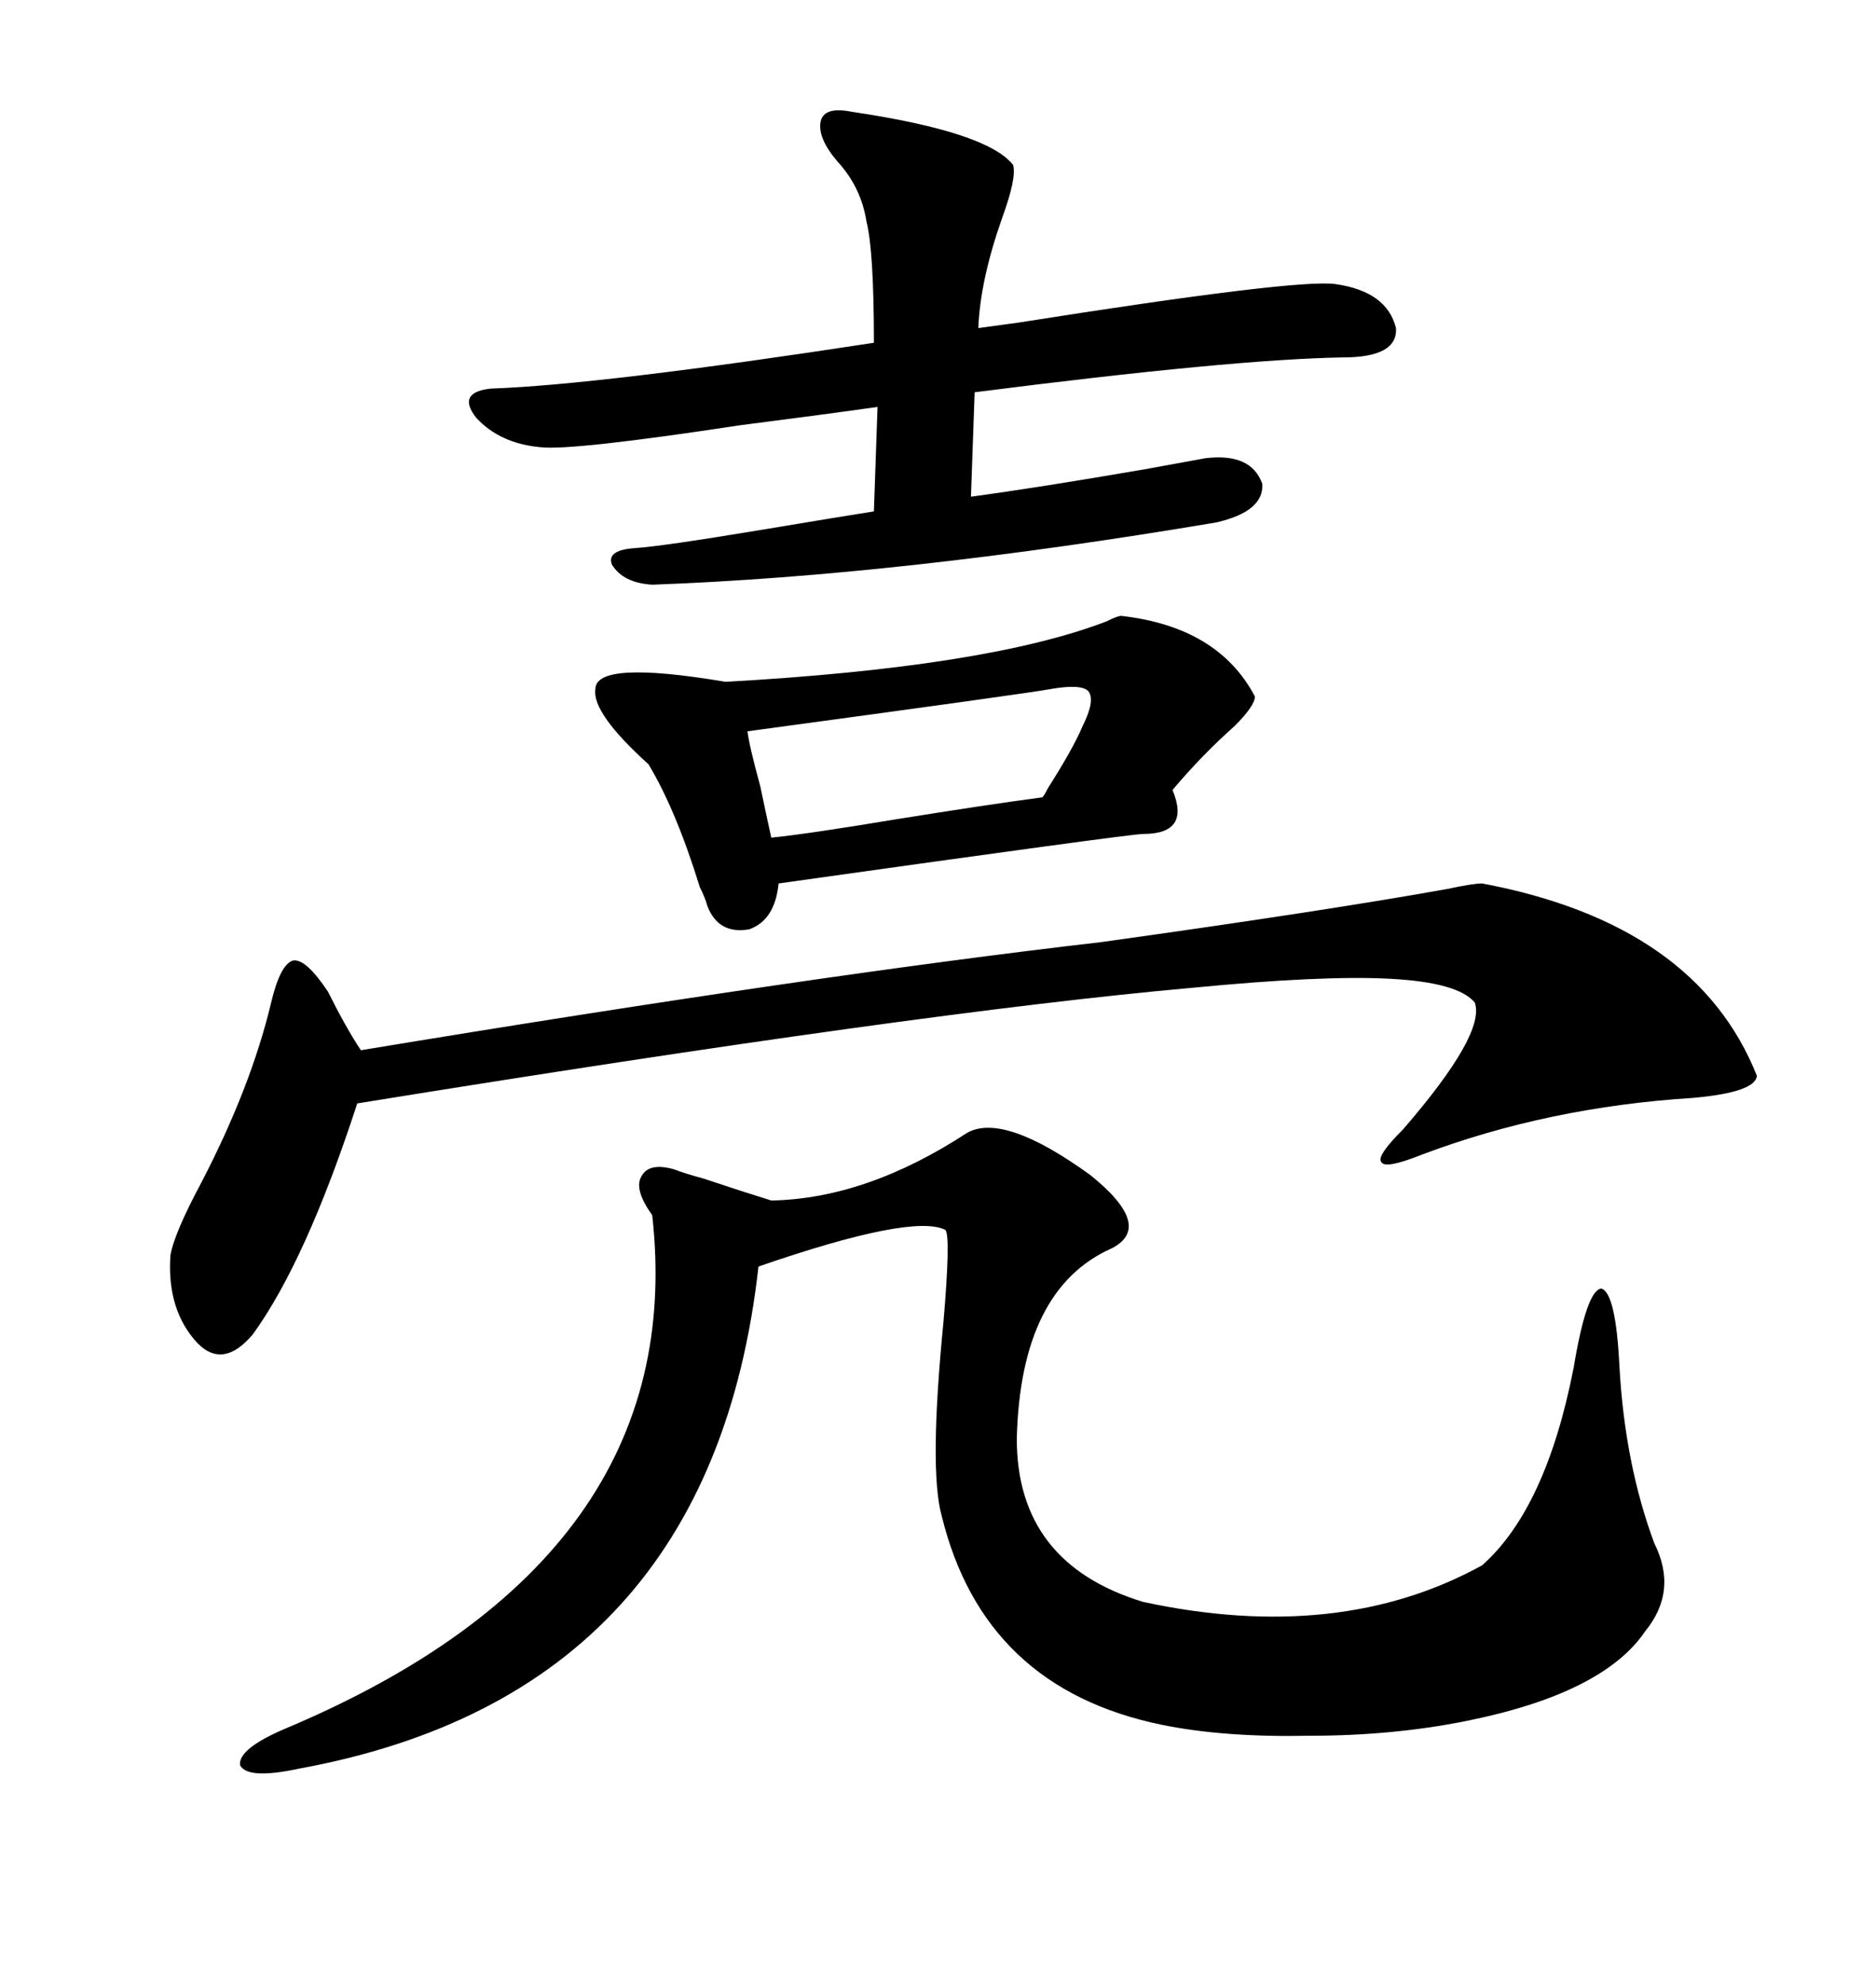 <svg xmlns="http://www.w3.org/2000/svg" xmlns:xlink="http://www.w3.org/1999/xlink" width="300" height="317.285"><path d="M154.69 181.05L154.69 181.05Q160.55 177.83 174.32 187.79L174.32 187.79Q184.57 196.00 177.83 199.51L177.83 199.51Q163.18 205.96 162.60 229.98L162.60 229.98Q162.60 249.90 182.81 256.05L182.81 256.05Q214.16 262.79 237.01 250.20L237.01 250.20Q247.27 241.11 251.66 218.55L251.66 218.55Q253.71 206.25 256.05 205.96L256.05 205.96Q258.40 206.54 258.98 218.55L258.98 218.55Q259.86 234.08 264.55 246.68L264.55 246.68Q268.36 254.30 263.09 260.74L263.09 260.74Q256.35 270.70 234.38 275.10L234.38 275.10Q222.66 277.44 209.47 277.44L209.47 277.44Q195.70 277.73 185.74 275.68L185.74 275.68Q157.32 269.82 150.59 242.29L150.59 242.29Q148.54 234.96 150.88 211.23L150.88 211.23Q152.05 197.46 151.17 196.58L151.17 196.58Q145.90 193.95 121.29 202.44L121.29 202.44Q113.67 270.70 47.75 282.71L47.75 282.71Q39.55 284.47 38.38 282.13L38.38 282.13Q38.09 279.49 45.70 276.27L45.70 276.27Q110.45 249.02 104.30 194.24L104.30 194.24Q101.37 190.14 102.54 188.09L102.54 188.09Q103.71 185.74 107.81 186.91L107.81 186.91Q109.28 187.50 112.50 188.38L112.50 188.38Q118.65 190.43 123.34 191.89L123.34 191.89Q138.57 191.60 154.69 181.05ZM237.01 141.21L237.01 141.21Q271.29 147.66 280.96 171.97L280.96 171.97Q280.66 174.61 270.70 175.49L270.70 175.49Q247.56 176.95 227.34 184.57L227.34 184.57Q221.48 186.91 220.90 185.74L220.90 185.74Q220.02 184.86 224.41 180.47L224.41 180.47Q237.60 165.23 235.84 160.25L235.84 160.25Q233.20 157.03 222.36 156.45L222.36 156.45Q211.52 155.86 190.43 157.91L190.43 157.91Q147.66 161.72 57.13 176.37L57.13 176.37Q48.93 201.56 40.43 213.28L40.43 213.28Q35.74 218.85 31.64 214.75L31.64 214.75Q26.66 209.47 27.25 200.68L27.25 200.68Q27.83 197.17 32.23 188.96L32.23 188.96Q40.14 173.73 43.36 160.25L43.36 160.25Q44.82 154.10 46.88 153.52L46.88 153.52Q48.93 153.22 52.44 158.50L52.44 158.50Q55.37 164.36 57.71 167.87L57.71 167.87Q130.37 155.86 176.07 150.59L176.07 150.59Q211.82 145.61 231.45 142.09L231.45 142.09Q235.55 141.21 237.01 141.21ZM136.23 17.87L136.23 17.87Q157.91 21.09 162.01 26.37L162.01 26.37Q162.60 28.42 160.25 34.86L160.25 34.86Q156.74 44.82 156.45 52.44L156.45 52.44Q158.50 52.15 162.89 51.56L162.89 51.56Q207.42 44.53 213.57 45.41L213.57 45.41Q221.78 46.58 223.24 52.44L223.24 52.44Q223.54 57.13 214.75 57.13L214.75 57.13Q197.17 57.42 155.86 62.70L155.86 62.70L155.27 79.39Q166.11 77.93 183.11 75L183.11 75Q189.55 73.83 192.77 73.24L192.77 73.24Q200.10 72.36 201.86 77.34L201.86 77.34Q202.15 81.74 194.53 83.50L194.53 83.50Q144.14 91.99 104.30 93.46L104.30 93.46Q99.61 93.16 97.85 90.23L97.85 90.23Q96.97 87.89 101.66 87.60L101.66 87.60Q106.05 87.30 121.88 84.67L121.88 84.67Q134.18 82.62 139.75 81.74L139.75 81.74L140.33 65.04Q132.13 66.21 118.36 67.97L118.36 67.97Q91.41 72.07 86.43 71.48L86.43 71.48Q79.98 70.90 76.17 66.80L76.17 66.80Q72.95 62.70 78.52 62.11L78.52 62.11Q95.80 61.52 139.75 54.79L139.75 54.79Q139.75 40.14 138.57 35.45L138.57 35.45Q137.70 29.88 133.89 25.78L133.89 25.78Q130.66 21.97 131.25 19.34L131.25 19.34Q131.84 16.99 136.23 17.87ZM179.30 98.44L179.30 98.44Q194.82 100.20 200.68 111.33L200.68 111.33Q200.68 112.79 197.46 116.02L197.46 116.02Q192.19 120.70 187.50 126.27L187.50 126.27Q190.43 133.30 182.81 133.30L182.81 133.30Q180.76 133.30 124.51 141.21L124.51 141.21Q123.93 147.07 119.82 148.54L119.82 148.54Q114.84 149.41 113.09 144.73L113.09 144.73Q112.79 143.55 111.91 141.80L111.91 141.80Q108.11 129.49 103.71 122.17L103.71 122.17Q94.63 113.96 95.21 110.16L95.21 110.16Q95.21 105.47 116.02 108.98L116.02 108.98Q157.91 106.64 176.95 99.32L176.95 99.32Q178.71 98.44 179.30 98.44ZM167.87 110.16L167.87 110.16Q164.94 110.74 119.53 116.89L119.53 116.89Q119.82 119.24 121.58 125.68L121.58 125.68Q122.75 131.25 123.34 133.89L123.34 133.89Q129.20 133.30 143.26 130.96L143.26 130.96Q157.91 128.61 166.70 127.44L166.70 127.44Q166.99 127.15 167.58 125.98L167.58 125.98Q171.68 119.53 173.14 116.02L173.14 116.02Q175.20 111.91 174.02 110.45L174.02 110.45Q172.85 109.28 167.87 110.16Z"/></svg>